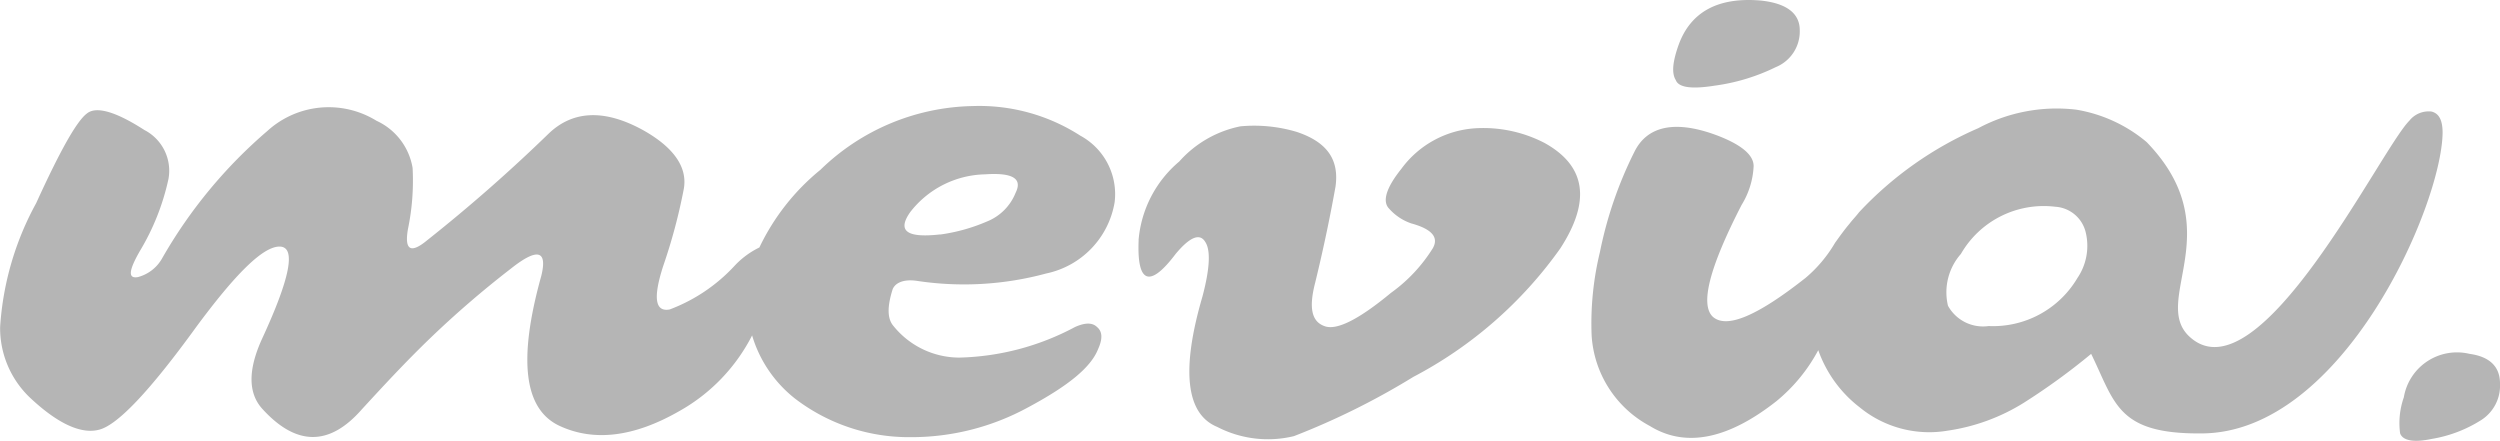 <svg xmlns="http://www.w3.org/2000/svg" width="102" height="17.985" viewBox="0 0 102 17.985">
  <g id="mevia-modra" transform="translate(-11.495 -6.04)">
    <path id="Path_100" data-name="Path 100" d="M57.949,15.836a4.7,4.7,0,0,1,1.66-3.207A4.536,4.536,0,0,1,62.1,11.195a6.062,6.062,0,0,1,2.3.226c1.245.415,1.736,1.132,1.585,2.226-.189,1.057-.453,2.377-.83,3.924-.264,1.019-.151,1.585.377,1.774q.736.283,2.717-1.358a6.406,6.406,0,0,0,1.7-1.811c.264-.453-.038-.792-.868-1.019a2.116,2.116,0,0,1-.906-.6c-.3-.3-.113-.868.491-1.623a4.062,4.062,0,0,1,3.019-1.66,5.423,5.423,0,0,1,2.83.6c1.7.943,1.887,2.377.641,4.3a17.061,17.061,0,0,1-6,5.245,30.031,30.031,0,0,1-4.868,2.415,4.5,4.5,0,0,1-3.132-.377c-1.283-.528-1.472-2.34-.6-5.321.3-1.132.34-1.887.113-2.226-.226-.377-.641-.189-1.208.491-1.057,1.4-1.585,1.208-1.509-.566Zm51.622,6.415a2.2,2.2,0,0,1,2.679-1.774c.83.113,1.245.528,1.245,1.208a1.665,1.665,0,0,1-.792,1.509,5.4,5.4,0,0,1-2,.755c-.717.151-1.17.075-1.283-.226a3.163,3.163,0,0,1,.151-1.472Zm-31.4-10c.528-1.094,1.7-1.321,3.4-.679q1.472.566,1.472,1.245a3.293,3.293,0,0,1-.491,1.585c-1.321,2.566-1.7,4.075-1.17,4.566.566.491,1.811-.038,3.774-1.585a5.509,5.509,0,0,0,1.208-1.434c.189-.264.377-.528.6-.792.113-.151.264-.3.377-.453h0a14.576,14.576,0,0,1,4.868-3.434,6.779,6.779,0,0,1,4-.755,5.975,5.975,0,0,1,2.868,1.321c3.472,3.585.113,6.49,1.774,7.962,2.83,2.528,7.773-7.66,8.943-8.83a1.008,1.008,0,0,1,.906-.377c.3.075.453.34.453.868-.038,2.981-4.075,12.226-9.811,12.264-3.472.038-3.547-1.245-4.528-3.245a26.788,26.788,0,0,1-2.755,2,8.044,8.044,0,0,1-3.094,1.132,4.474,4.474,0,0,1-3.585-.943,5.07,5.07,0,0,1-1.7-2.34,6.853,6.853,0,0,1-1.7,2.075c-1.962,1.547-3.7,1.924-5.17,1.019a4.5,4.5,0,0,1-2.377-3.7,12.363,12.363,0,0,1,.34-3.4,16.245,16.245,0,0,1,1.4-4.075Zm1.811-4.377c.491-1.358,1.623-1.962,3.358-1.811,1.057.113,1.585.528,1.585,1.208a1.572,1.572,0,0,1-.981,1.509,8.093,8.093,0,0,1-2.491.755q-1.415.226-1.585-.226c-.189-.3-.113-.792.113-1.434Zm15.358,6.6A3.9,3.9,0,0,0,91.5,16.4a2.367,2.367,0,0,0-.528,2.113,1.632,1.632,0,0,0,1.66.83,4,4,0,0,0,3.623-1.962,2.335,2.335,0,0,0,.34-1.849,1.363,1.363,0,0,0-1.245-1.057Zm-82.6,7.811A3.918,3.918,0,0,1,11.5,19.383a12.1,12.1,0,0,1,1.472-5.057c.981-2.151,1.66-3.358,2.075-3.66.377-.3,1.17-.075,2.34.679a1.869,1.869,0,0,1,.981,2,9.66,9.66,0,0,1-1.17,2.943c-.453.792-.491,1.132-.075,1.057a1.6,1.6,0,0,0,.981-.755,19.711,19.711,0,0,1,4.3-5.207,3.714,3.714,0,0,1,4.453-.415,2.582,2.582,0,0,1,1.472,1.924,9.716,9.716,0,0,1-.189,2.491q-.226,1.3.792.453a65.557,65.557,0,0,0,4.943-4.34c.981-.943,2.264-1.019,3.849-.151,1.283.717,1.849,1.547,1.66,2.453a22.679,22.679,0,0,1-.83,3.094c-.415,1.283-.34,1.887.264,1.774a6.915,6.915,0,0,0,2.641-1.774,3.428,3.428,0,0,1,1.019-.755,9.172,9.172,0,0,1,2.491-3.17,9.144,9.144,0,0,1,6.226-2.6,7.611,7.611,0,0,1,4.377,1.208,2.714,2.714,0,0,1,1.4,2.717,3.572,3.572,0,0,1-2.792,2.906,12.811,12.811,0,0,1-5.283.3c-.528-.075-.868.075-.981.34-.226.717-.226,1.208.038,1.509a3.46,3.46,0,0,0,2.679,1.283,10.517,10.517,0,0,0,4.717-1.245q.623-.283.906,0c.226.189.226.491.038.906-.3.755-1.245,1.509-2.868,2.377a9.924,9.924,0,0,1-4.792,1.208,7.634,7.634,0,0,1-4.717-1.585,5.133,5.133,0,0,1-1.736-2.566,7.376,7.376,0,0,1-2.981,3.094c-1.849,1.057-3.472,1.245-4.868.6-1.472-.679-1.7-2.717-.755-6.113.264-1.057-.151-1.17-1.245-.3a40.241,40.241,0,0,0-3.283,2.83c-1.019.981-1.924,1.962-2.792,2.906-1.321,1.509-2.679,1.509-4.075-.038q-.849-.962,0-2.83c1.17-2.528,1.4-3.774.717-3.774s-1.811,1.132-3.4,3.283q-2.83,3.906-3.962,4.189c-.717.189-1.66-.226-2.792-1.283Zm38.943-9.132A3.965,3.965,0,0,0,48.628,14.7c-.528.755-.151,1.057,1.208.906h.038a7.3,7.3,0,0,0,1.887-.528,2.094,2.094,0,0,0,1.17-1.17c.3-.6-.151-.83-1.245-.755Z" fill="#b5b5b5"/>
  </g>
</svg>
